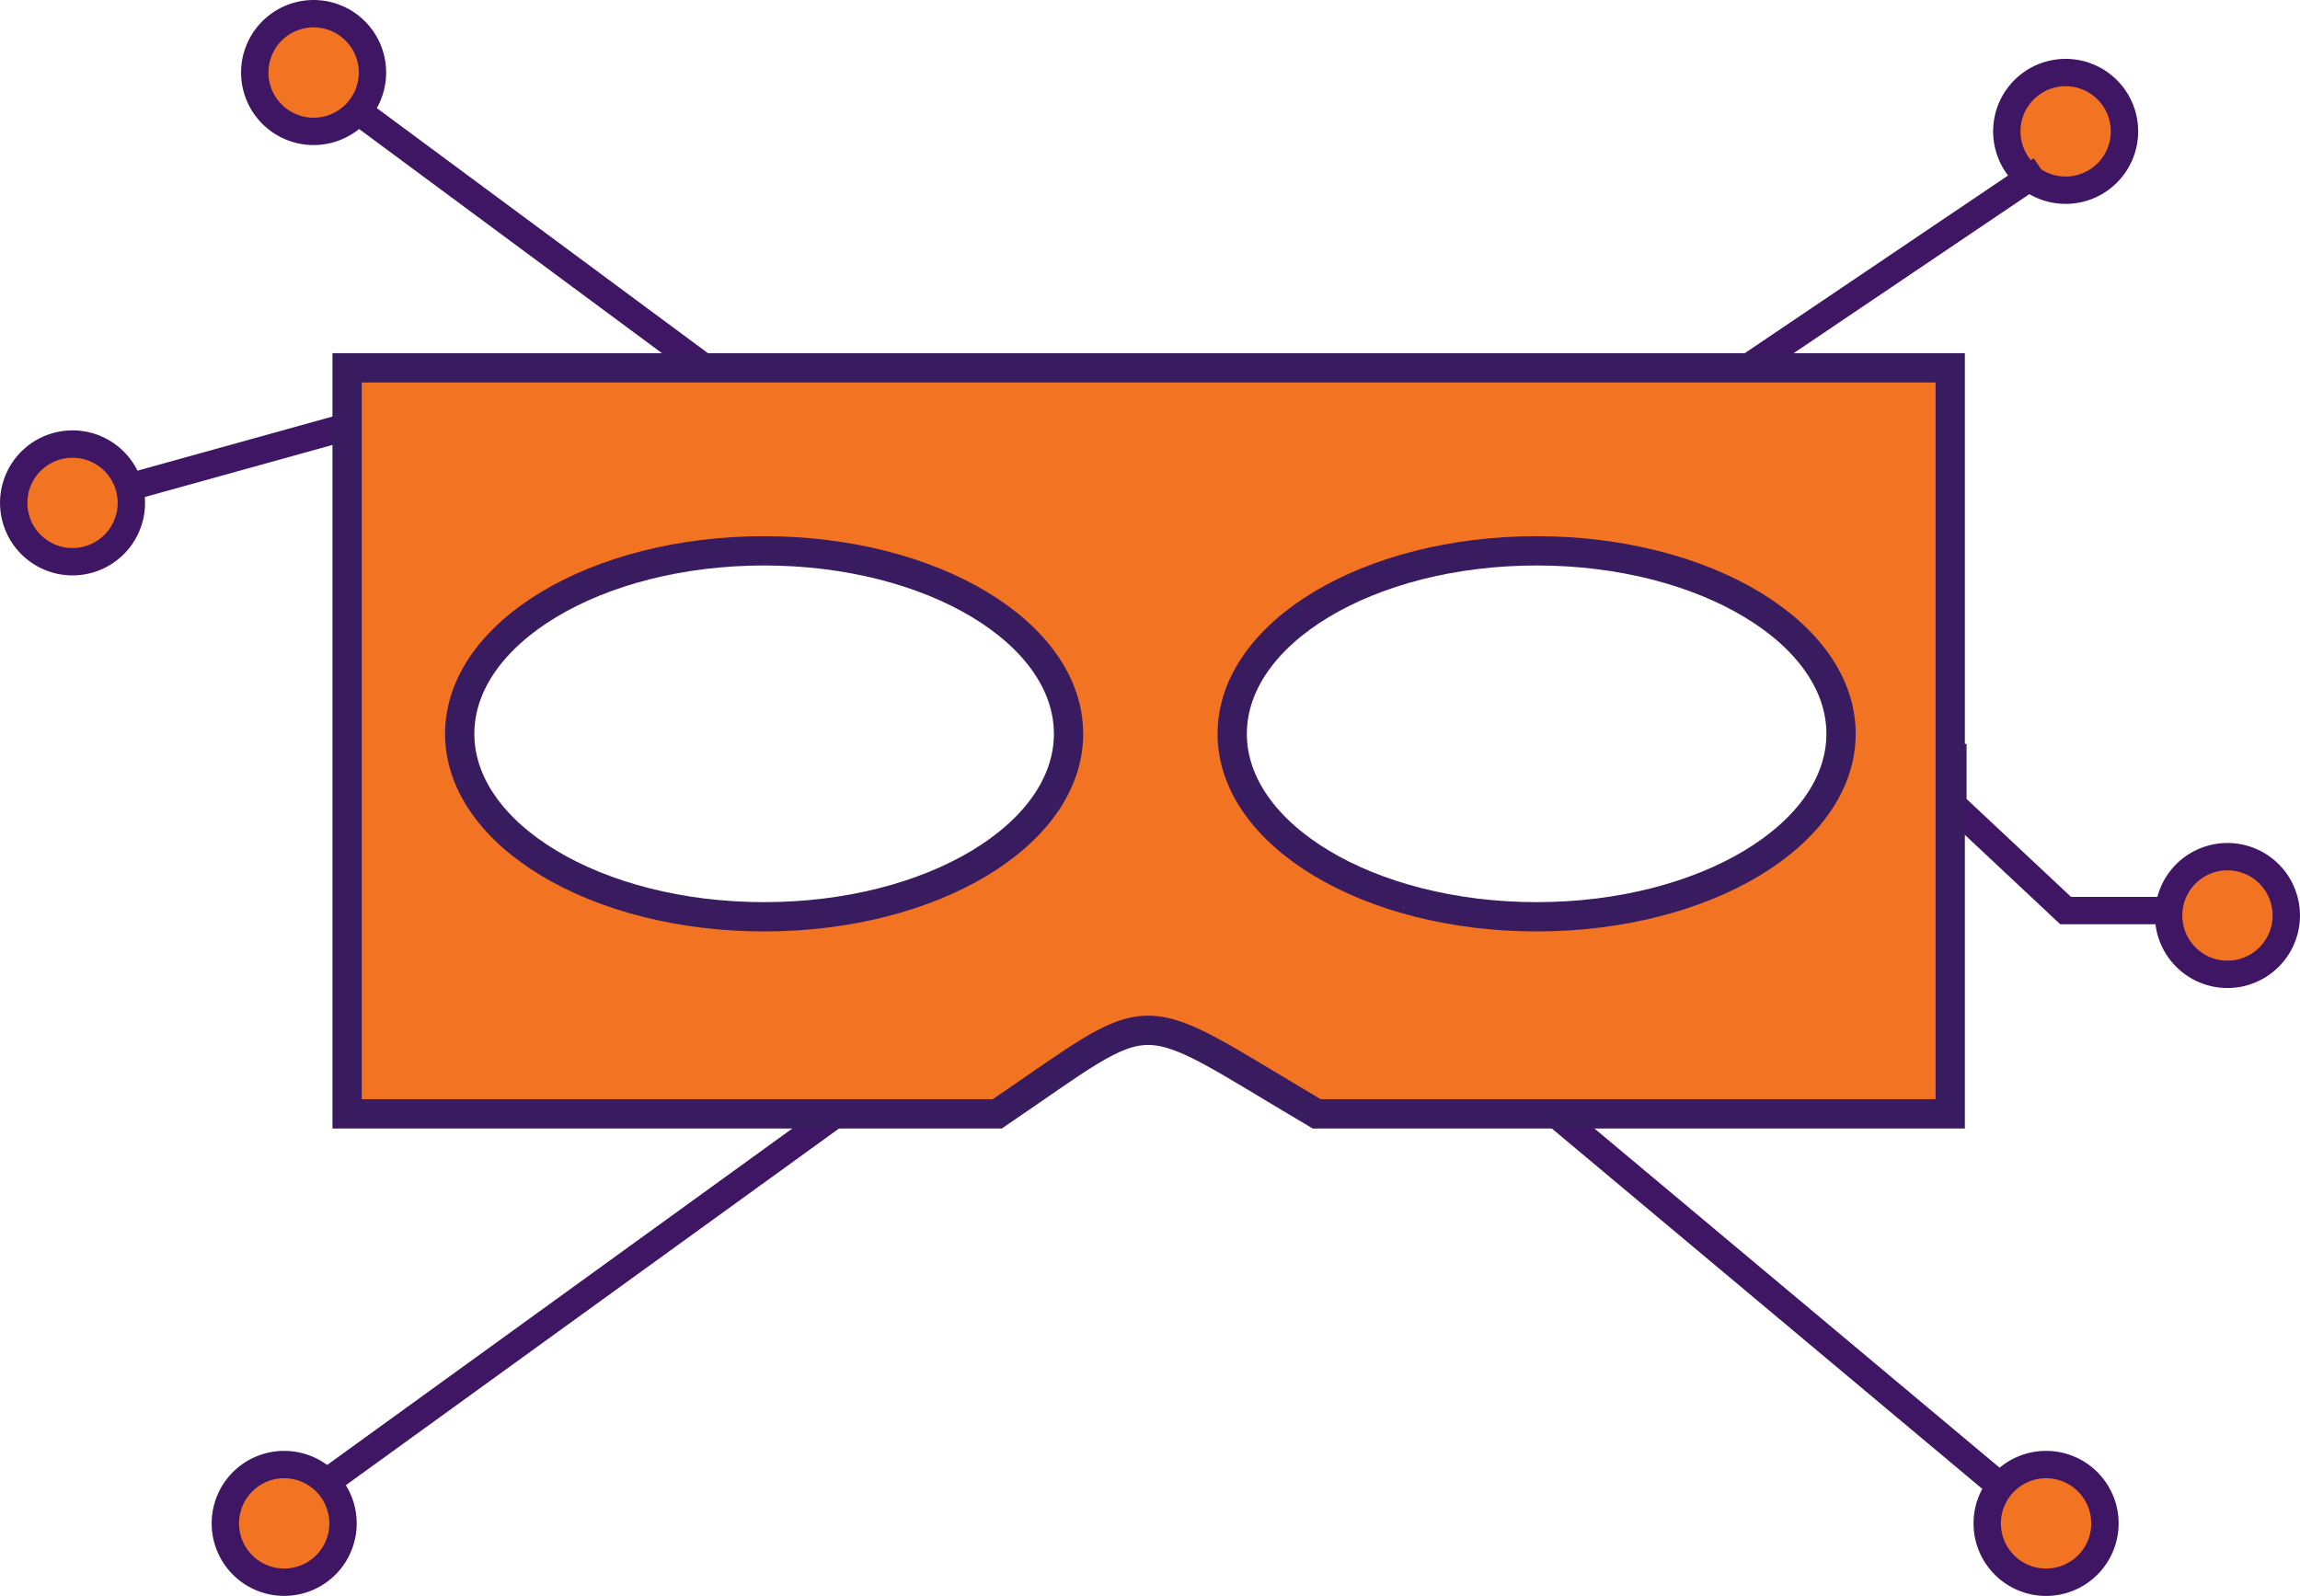 <?xml version="1.0" encoding="UTF-8"?>
<svg xmlns="http://www.w3.org/2000/svg" width="117.789" height="81.741" viewBox="0 0 117.789 81.741">
  <g id="Group_3122" data-name="Group 3122" transform="translate(-511.683 -559.526)">
    <line id="Line_130" data-name="Line 130" x1="44.445" y2="32.15" transform="translate(528.125 603.5)" fill="none" stroke="#3e1664" stroke-width="1.401"></line>
    <line id="Line_131" data-name="Line 131" x1="39.557" y1="29.282" transform="translate(530.014 565.218)" fill="none" stroke="#3e1664" stroke-width="1.401"></line>
    <line id="Line_132" data-name="Line 132" x1="40.259" y1="33.709" transform="translate(573.873 601.941)" fill="none" stroke="#3e1664" stroke-width="1.401"></line>
    <path id="Path_5239" data-name="Path 5239" d="M517.384,121.553a3.014,3.014,0,1,1,3.014,3.014,3.014,3.014,0,0,1-3.014-3.014" transform="translate(96.07 516)" fill="#00adee"></path>
    <path id="Path_5240" data-name="Path 5240" d="M517.384,121.553a3.014,3.014,0,1,1,3.014,3.014A3.014,3.014,0,0,1,517.384,121.553Z" transform="translate(96.07 516)" fill="#f27321" stroke="#3e1664" stroke-width="1.401"></path>
    <path id="Path_5241" data-name="Path 5241" d="M526.172,90.165H521.4l-5.774-5.413V81.627" transform="translate(96.07 516)" fill="none" stroke="#3e1664" stroke-width="1.401"></path>
    <path id="Path_5242" data-name="Path 5242" d="M526.674,90.416a3.013,3.013,0,1,1,3.014,3.014,3.014,3.014,0,0,1-3.014-3.014" transform="translate(96.07 516)" fill="#f27321"></path>
    <path id="Path_5243" data-name="Path 5243" d="M526.674,90.416a3.013,3.013,0,1,1,3.014,3.014A3.014,3.014,0,0,1,526.674,90.416Z" transform="translate(96.07 516)" fill="none" stroke="#3e1664" stroke-width="1.401"></path>
    <path id="Path_5244" data-name="Path 5244" d="M419.328,69.283l21.3-5.912,6.719,5.912" transform="translate(96.07 516)" fill="none" stroke="#3e1664" stroke-width="1.401"></path>
    <path id="Path_5245" data-name="Path 5245" d="M433.18,121.553a3.013,3.013,0,1,1-3.014-3.014,3.014,3.014,0,0,1,3.014,3.014" transform="translate(96.07 516)" fill="#f27321"></path>
    <path id="Path_5246" data-name="Path 5246" d="M433.18,121.553a3.013,3.013,0,1,1-3.014-3.014A3.014,3.014,0,0,1,433.18,121.553Z" transform="translate(96.07 516)" fill="none" stroke="#3e1664" stroke-width="1.401"></path>
    <path id="Path_5247" data-name="Path 5247" d="M421.532,71.338a3.013,3.013,0,1,1-.15-4.259,3.015,3.015,0,0,1,.15,4.259" transform="translate(96.07 516)" fill="#f27321"></path>
    <path id="Path_5248" data-name="Path 5248" d="M421.532,71.338a3.013,3.013,0,1,1-.15-4.259A3.015,3.015,0,0,1,421.532,71.338Z" transform="translate(96.07 516)" fill="none" stroke="#3e1664" stroke-width="1.401"></path>
    <path id="Path_5249" data-name="Path 5249" d="M518.387,50.254a3.013,3.013,0,1,1,3.013,3.014,3.014,3.014,0,0,1-3.013-3.014" transform="translate(96.07 516)" fill="#f27321"></path>
    <path id="Path_5250" data-name="Path 5250" d="M518.387,50.254a3.013,3.013,0,1,1,3.013,3.014A3.014,3.014,0,0,1,518.387,50.254Z" transform="translate(96.07 516)" fill="none" stroke="#3e1664" stroke-width="1.401"></path>
    <path id="Path_5251" data-name="Path 5251" d="M428.66,47.241a3.014,3.014,0,1,1,3.014,3.014,3.014,3.014,0,0,1-3.014-3.014" transform="translate(96.07 516)" fill="#f27321"></path>
    <path id="Path_5252" data-name="Path 5252" d="M428.66,47.241a3.014,3.014,0,1,1,3.014,3.014A3.014,3.014,0,0,1,428.66,47.241Z" transform="translate(96.07 516)" fill="none" stroke="#3e1664" stroke-width="1.401"></path>
    <path id="Path_5333" data-name="Path 5333" d="M0,0" transform="translate(579.771 613.016)" fill="none" stroke="#3e1664" stroke-width="1.32"></path>
    <line id="Line_147" data-name="Line 147" x1="22.656" y2="15.29" transform="translate(593.57 568.21)" fill="none" stroke="#3e1664" stroke-width="1.401"></line>
    <path id="Path_5332" data-name="Path 5332" d="M0,0H82.1V38.21H49.655c-9.605-5.671-7.913-5.736-16.356,0H0ZM60.919,9.373c8.61,0,15.59,4.2,15.59,9.372s-6.98,9.372-15.59,9.372-15.59-4.2-15.59-9.372,6.98-9.372,15.59-9.372m-39.562,0c8.61,0,15.59,4.2,15.59,9.372s-6.98,9.372-15.59,9.372-15.59-4.2-15.59-9.372,6.98-9.372,15.59-9.372" transform="translate(529.459 578.366)" fill="#f27321" stroke="#391b60" stroke-width="1.5" fill-rule="evenodd"></path>
  </g>
</svg>
